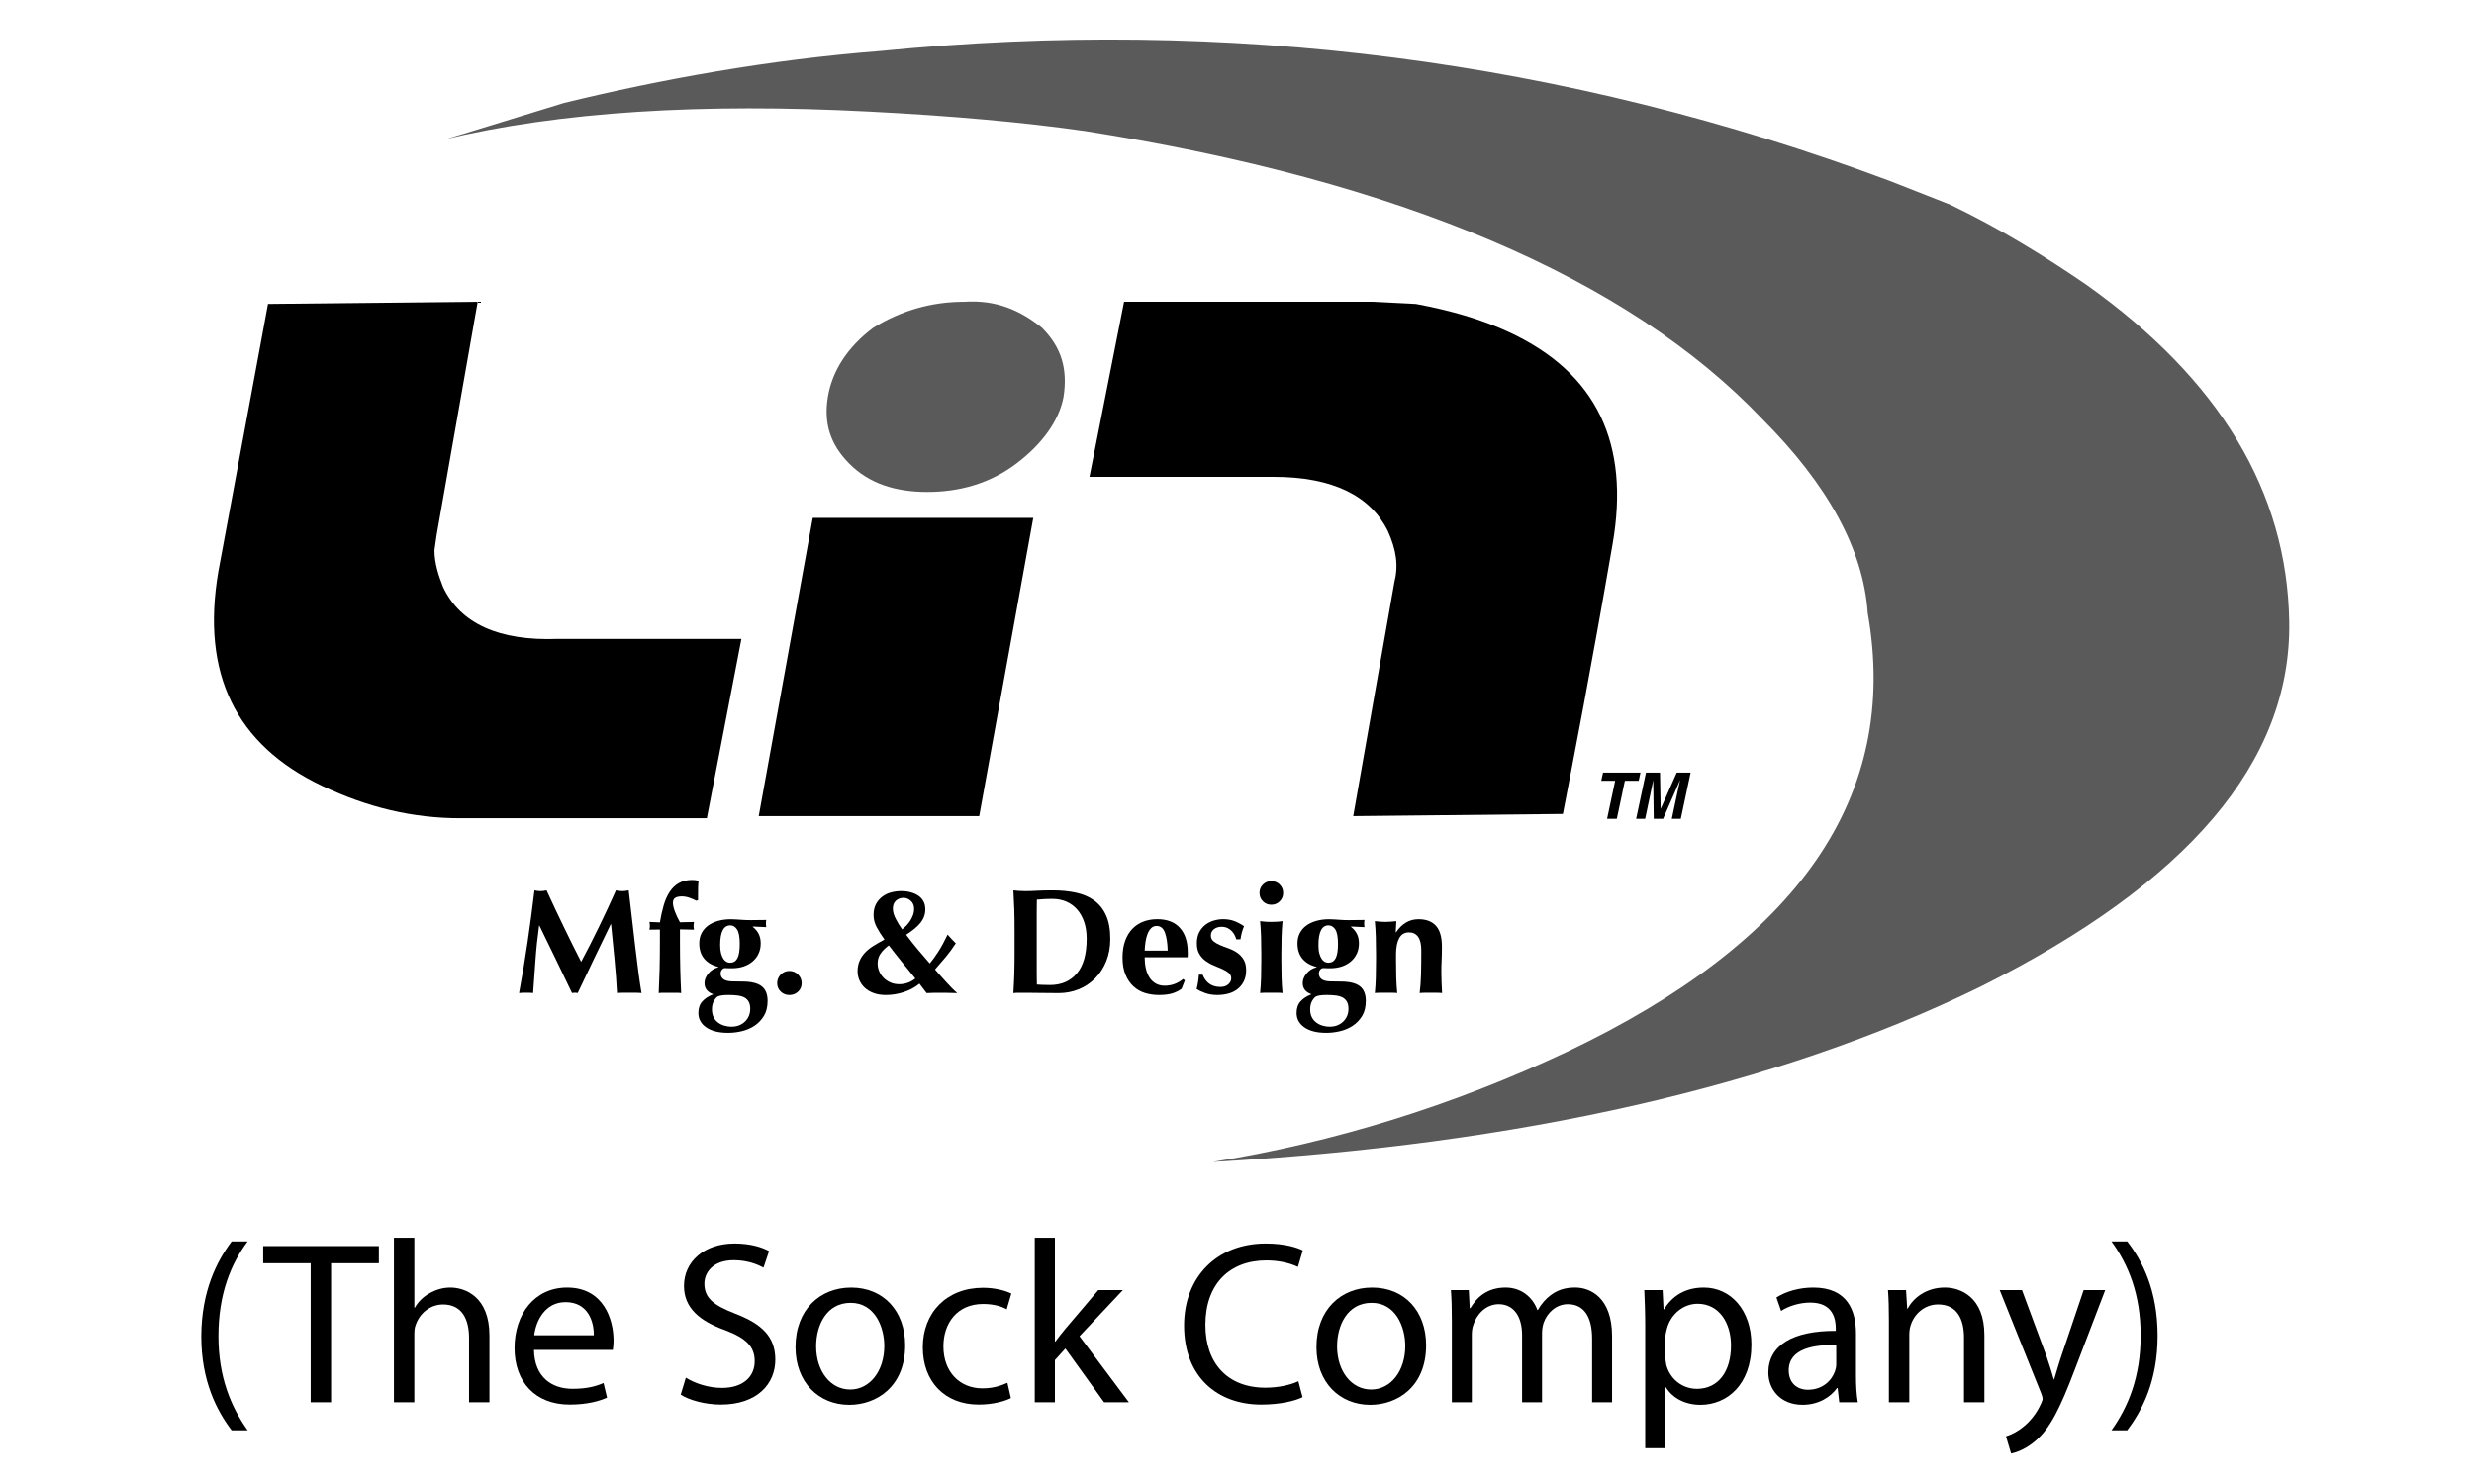 <?xml version="1.0" encoding="utf-8"?>
<!-- Generator: Adobe Illustrator 16.0.0, SVG Export Plug-In . SVG Version: 6.00 Build 0)  -->
<!DOCTYPE svg PUBLIC "-//W3C//DTD SVG 1.1//EN" "http://www.w3.org/Graphics/SVG/1.1/DTD/svg11.dtd">
<svg version="1.1" id="Layer_1" xmlns="http://www.w3.org/2000/svg" xmlns:xlink="http://www.w3.org/1999/xlink" x="0px" y="0px"
	 width="250px" height="150px" viewBox="0 0 250 150" enable-background="new 0 0 250 150" xml:space="preserve">
<g>
	<g>
		<g>
			<path fill="#5A5A5A" d="M197.037,20.673l-6.117-2.403C158.152,6.037,124.073,1.667,88.901,5.163
				c-11.142,0.873-22.064,2.84-31.895,5.242C49.144,12.81,44.99,14.12,44.773,14.12c11.796-2.841,26.215-3.715,43.035-2.841
				c8.519,0.436,15.728,1.093,21.845,1.967c31.895,5.023,54.832,14.854,68.376,29.054c6.772,6.771,10.269,13.324,10.706,19.658
				c3.274,18.57-6.992,33.205-30.366,44.346c-11.579,5.462-23.594,9.174-35.827,11.141c31.022-1.745,57.018-7.646,77.55-17.693
				c20.972-10.486,31.46-22.721,31.239-36.92c-0.217-13.104-6.99-24.462-20.534-34.074
				C206.647,25.916,202.063,23.077,197.037,20.673z"/>
		</g>
	</g>
	<g>
		<g>
			<g>
				<path fill="#5A5A5A" d="M97.422,30.503c-3.276,0-6.334,0.874-9.175,2.622c-2.621,1.965-4.148,4.368-4.587,6.989
					c-0.437,2.623,0.218,4.808,2.185,6.772c1.966,1.968,4.586,2.84,7.864,2.84c3.276,0,6.336-0.872,8.957-2.84
					c2.622-1.965,4.369-4.367,4.806-6.772c0.436-2.84-0.219-5.024-2.184-6.989C103.102,31.377,100.698,30.285,97.422,30.503z"/>
			</g>
		</g>
		<g>
			<g>
				<path d="M138.712,30.503h-25.124l-3.496,17.695h18.568c6.117,0,9.829,1.966,11.578,5.46c0.875,1.966,1.093,3.494,0.655,5.241
					l-4.149,23.595l21.188-0.219c1.093-5.682,2.843-14.637,5.026-27.306c1.745-10.046-1.53-17.257-10.486-21.406
					c-2.839-1.312-5.896-2.185-9.392-2.84L138.712,30.503z"/>
				<path d="M98.951,82.494l5.462-30.146H82.13l-5.46,30.146H98.951z"/>
				<path d="M43.903,55.624l0.217-1.529l4.151-23.592l-21.19,0.219l-5.025,27.087c-1.746,10.265,1.747,17.475,10.487,21.624
					c4.587,2.185,9.176,3.277,13.981,3.277h24.902l3.495-18.131H56.353c-5.897,0.221-9.829-1.528-11.577-5.241
					C44.339,58.245,43.903,56.935,43.903,55.624z"/>
			</g>
		</g>
	</g>
</g>
<g>
	<path d="M165.771,78.096l-0.179,0.825h-1.398l-0.812,3.846h-0.983l0.814-3.846h-1.403l0.178-0.825H165.771z"/>
	<path d="M169.436,78.096h1.403l-0.993,4.671h-0.908l0.668-3.16c0.021-0.091,0.051-0.217,0.087-0.382
		c0.035-0.164,0.065-0.29,0.081-0.379l-1.715,3.919h-0.947l-0.05-3.919c-0.015,0.089-0.041,0.215-0.071,0.379
		c-0.034,0.164-0.062,0.291-0.082,0.382l-0.665,3.16h-0.911l0.993-4.671h1.418l0.066,3.672L169.436,78.096z"/>
</g>
<g>
	<path d="M54.114,96.995c-0.08,1.126-0.162,2.254-0.242,3.382c-0.119-0.021-0.242-0.028-0.361-0.028c-0.121,0-0.238,0-0.348,0
		c-0.122,0-0.24,0-0.355,0c-0.116,0-0.233,0.009-0.356,0.028c0.323-1.732,0.61-3.456,0.862-5.167
		c0.252-1.712,0.483-3.45,0.695-5.213c0.11,0.022,0.213,0.039,0.309,0.055c0.098,0.013,0.199,0.022,0.31,0.022
		c0.092,0,0.187-0.01,0.287-0.022c0.102-0.016,0.206-0.032,0.318-0.055c0.272,0.607,0.557,1.221,0.854,1.845
		c0.297,0.623,0.595,1.246,0.892,1.866c0.297,0.617,0.594,1.227,0.891,1.819c0.299,0.595,0.583,1.158,0.855,1.693
		c0.604-1.128,1.205-2.312,1.804-3.544c0.6-1.233,1.172-2.459,1.715-3.681c0.252,0.052,0.469,0.076,0.651,0.076
		c0.171,0,0.382-0.024,0.635-0.076c0.101,0.866,0.208,1.798,0.324,2.795c0.117,0.997,0.229,1.974,0.34,2.924
		c0.111,0.952,0.223,1.842,0.333,2.667c0.11,0.827,0.212,1.49,0.302,1.995c-0.202-0.022-0.406-0.029-0.611-0.029
		c-0.208,0-0.413,0-0.612,0c-0.203,0-0.408,0-0.619,0s-0.423,0.008-0.636,0.029c-0.05-1.037-0.133-2.161-0.249-3.369
		c-0.116-1.209-0.233-2.407-0.354-3.596h-0.03c-0.573,1.188-1.139,2.355-1.692,3.504c-0.555,1.149-1.104,2.304-1.648,3.461
		c-0.05-0.011-0.098-0.019-0.143-0.023c-0.045-0.004-0.094-0.006-0.144-0.006s-0.098,0.002-0.144,0.006
		c-0.045,0.006-0.092,0.013-0.143,0.023c-0.545-1.129-1.086-2.256-1.626-3.384c-0.539-1.129-1.096-2.272-1.669-3.431h-0.03
		C54.316,94.722,54.194,95.865,54.114,96.995z"/>
	<path d="M70.101,93.399c-0.01,0.06-0.016,0.124-0.016,0.195c0,0.061,0.006,0.122,0.016,0.189c0.01,0.064,0.021,0.129,0.029,0.188
		l-1.42-0.03v1.256c0,0.986,0.01,1.895,0.03,2.719c0.02,0.827,0.051,1.648,0.091,2.465c-0.131-0.022-0.298-0.03-0.498-0.03
		c-0.202,0-0.414,0-0.636,0c-0.221,0-0.434,0-0.635,0c-0.202,0-0.368,0.009-0.499,0.03c0.04-0.816,0.069-1.638,0.091-2.465
		c0.02-0.824,0.029-1.731,0.029-2.719v-1.239l-1.057,0.015c0.03-0.12,0.045-0.247,0.045-0.378c0-0.119-0.015-0.257-0.045-0.407
		l1.057,0.045c0.102-0.613,0.228-1.182,0.379-1.707c0.15-0.523,0.35-0.979,0.597-1.359c0.246-0.383,0.555-0.683,0.929-0.899
		c0.373-0.216,0.83-0.324,1.375-0.324c0.171,0,0.382,0.025,0.635,0.075c-0.031,0.16-0.048,0.38-0.053,0.657
		c-0.005,0.278-0.008,0.547-0.008,0.809v0.497l-0.181,0.062c-0.201-0.111-0.434-0.21-0.694-0.301
		c-0.263-0.09-0.514-0.135-0.756-0.135c-0.293,0-0.516,0.047-0.672,0.142c-0.156,0.097-0.235,0.265-0.235,0.507
		c0,0.232,0.068,0.527,0.205,0.892c0.137,0.363,0.305,0.72,0.506,1.074l1.42-0.031C70.121,93.266,70.11,93.336,70.101,93.399z"/>
	<path d="M76.054,93.683c0.252,0.183,0.451,0.413,0.597,0.688c0.146,0.279,0.22,0.608,0.22,0.989c0,0.373-0.07,0.715-0.213,1.021
		c-0.141,0.308-0.34,0.573-0.597,0.794c-0.258,0.221-0.563,0.393-0.921,0.514s-0.758,0.181-1.201,0.181
		c-0.111,0-0.22-0.002-0.324-0.007c-0.106-0.005-0.225-0.01-0.355-0.01c-0.121,0-0.225,0.058-0.311,0.168
		c-0.085,0.109-0.128,0.236-0.128,0.378c0,0.241,0.092,0.434,0.28,0.574c0.185,0.141,0.48,0.216,0.885,0.226l1.117,0.015
		c0.846,0.011,1.468,0.169,1.865,0.477s0.598,0.8,0.598,1.475c0,0.604-0.124,1.109-0.371,1.519c-0.247,0.407-0.564,0.74-0.951,0.998
		c-0.388,0.255-0.818,0.439-1.291,0.55c-0.474,0.112-0.933,0.164-1.375,0.164c-0.947,0-1.685-0.183-2.214-0.55
		s-0.793-0.853-0.793-1.459c0-0.481,0.133-0.874,0.4-1.169c0.267-0.298,0.627-0.53,1.08-0.704v-0.029
		c-0.262-0.09-0.471-0.229-0.627-0.414c-0.156-0.188-0.234-0.421-0.234-0.704c0-0.333,0.129-0.655,0.386-0.967
		c0.257-0.313,0.597-0.525,1.021-0.636v-0.029c-0.615-0.151-1.087-0.423-1.422-0.816c-0.342-0.4-0.514-0.926-0.514-1.57
		c0-0.384,0.077-0.726,0.234-1.028c0.156-0.302,0.374-0.559,0.657-0.764c0.281-0.207,0.619-0.365,1.012-0.476
		c0.393-0.111,0.826-0.166,1.299-0.166c0.182,0,0.367,0.008,0.561,0.022c0.191,0.015,0.377,0.026,0.559,0.038
		c0.13,0.011,0.266,0.018,0.4,0.021c0.135,0.007,0.284,0.009,0.444,0.009c0.252,0,0.514-0.002,0.786-0.009
		c0.271-0.004,0.545-0.009,0.815-0.009c-0.01,0.063-0.018,0.123-0.021,0.183c-0.006,0.062-0.009,0.121-0.009,0.183
		s0.003,0.121,0.009,0.181c0.004,0.061,0.012,0.12,0.021,0.181l-1.329-0.061L76.054,93.683z M75.661,101.262
		c-0.101-0.188-0.245-0.33-0.43-0.434c-0.188-0.099-0.416-0.166-0.688-0.201c-0.272-0.037-0.58-0.054-0.922-0.054
		c-0.523,0-0.887,0.051-1.089,0.15c-0.12,0.062-0.249,0.207-0.386,0.439c-0.135,0.231-0.203,0.523-0.203,0.877
		c0,0.29,0.053,0.545,0.158,0.763c0.105,0.214,0.25,0.393,0.431,0.534c0.181,0.143,0.391,0.25,0.628,0.325
		c0.236,0.074,0.491,0.114,0.763,0.114c0.293,0,0.555-0.048,0.786-0.145c0.23-0.094,0.431-0.227,0.596-0.392
		c0.166-0.167,0.293-0.357,0.379-0.575c0.084-0.216,0.128-0.445,0.128-0.688C75.812,101.688,75.763,101.448,75.661,101.262z
		 M72.774,95.527c0,0.333,0.031,0.612,0.092,0.839s0.138,0.41,0.234,0.551c0.095,0.143,0.2,0.242,0.316,0.304
		c0.117,0.06,0.234,0.09,0.355,0.09c0.333,0,0.58-0.147,0.74-0.438c0.162-0.292,0.242-0.785,0.242-1.48
		c0-0.684-0.092-1.167-0.271-1.442c-0.182-0.277-0.41-0.415-0.681-0.415C73.117,93.534,72.774,94.199,72.774,95.527z"/>
	<path d="M78.896,98.504c0.241-0.24,0.533-0.362,0.875-0.362c0.343,0,0.634,0.122,0.876,0.362c0.242,0.242,0.361,0.533,0.361,0.878
		c0,0.343-0.119,0.624-0.361,0.852c-0.242,0.226-0.533,0.341-0.876,0.341c-0.342,0-0.635-0.115-0.875-0.341
		c-0.242-0.228-0.363-0.512-0.363-0.852C78.532,99.039,78.653,98.746,78.896,98.504z"/>
	<path d="M91.337,100.278c-0.6,0.197-1.202,0.296-1.807,0.296c-0.474,0-0.89-0.065-1.246-0.197c-0.358-0.13-0.657-0.308-0.899-0.535
		c-0.242-0.226-0.422-0.482-0.545-0.771c-0.12-0.287-0.181-0.581-0.181-0.883c0-0.393,0.065-0.745,0.196-1.051
		c0.13-0.308,0.315-0.587,0.552-0.839c0.235-0.252,0.522-0.482,0.861-0.694c0.338-0.212,0.708-0.424,1.109-0.636
		c-0.322-0.452-0.586-0.872-0.793-1.26c-0.207-0.391-0.31-0.795-0.31-1.218c0-0.44,0.084-0.814,0.25-1.118
		c0.165-0.302,0.381-0.551,0.642-0.747c0.263-0.197,0.559-0.339,0.892-0.423c0.332-0.087,0.665-0.129,0.997-0.129
		c0.354,0,0.678,0.039,0.975,0.12c0.298,0.08,0.557,0.197,0.778,0.349c0.222,0.15,0.392,0.342,0.513,0.573
		c0.121,0.23,0.182,0.496,0.182,0.8c0,0.494-0.157,0.94-0.469,1.338c-0.312,0.397-0.801,0.808-1.466,1.231
		c0.383,0.514,0.771,1.004,1.165,1.474c0.392,0.469,0.801,0.943,1.223,1.427c0.262-0.312,0.549-0.709,0.861-1.192
		s0.625-1.06,0.938-1.722c0.141,0.159,0.279,0.314,0.415,0.459c0.136,0.148,0.274,0.286,0.415,0.417
		c-0.333,0.514-0.673,0.978-1.02,1.391c-0.348,0.412-0.708,0.832-1.081,1.253c0.161,0.193,0.338,0.393,0.53,0.606
		c0.189,0.21,0.385,0.425,0.58,0.642c0.197,0.215,0.394,0.426,0.59,0.628c0.196,0.199,0.38,0.371,0.551,0.514
		c-0.372-0.011-0.705-0.02-0.997-0.024c-0.293-0.004-0.578-0.006-0.861-0.006c-0.201,0-0.406,0.002-0.612,0.006
		c-0.206,0.007-0.415,0.014-0.627,0.024l-0.726-0.953C92.463,99.799,91.937,100.083,91.337,100.278z M88.829,98.132
		c0.095,0.25,0.239,0.475,0.43,0.675c0.191,0.202,0.423,0.365,0.696,0.489c0.271,0.127,0.578,0.188,0.922,0.188
		c0.301,0,0.596-0.052,0.883-0.155c0.287-0.106,0.531-0.251,0.733-0.431c-0.453-0.556-0.904-1.107-1.352-1.658
		c-0.449-0.548-0.891-1.11-1.324-1.683c-0.352,0.261-0.629,0.536-0.829,0.824c-0.203,0.286-0.302,0.62-0.302,1.004
		C88.686,97.64,88.732,97.888,88.829,98.132z M90.507,92.86c0.185,0.367,0.405,0.726,0.656,1.079
		c0.121-0.091,0.252-0.205,0.393-0.347c0.14-0.142,0.272-0.302,0.393-0.482c0.122-0.181,0.222-0.377,0.302-0.589
		s0.121-0.434,0.121-0.665c0-0.331-0.11-0.6-0.332-0.799c-0.222-0.203-0.469-0.303-0.74-0.303c-0.294,0-0.545,0.093-0.757,0.279
		c-0.211,0.187-0.318,0.455-0.318,0.808C90.226,92.153,90.318,92.492,90.507,92.86z"/>
	<path d="M102.496,91.954c-0.022-0.649-0.052-1.303-0.092-1.957c0.172,0.022,0.357,0.039,0.559,0.055
		c0.203,0.013,0.429,0.022,0.682,0.022c0.33,0,0.703-0.012,1.118-0.037c0.412-0.026,0.95-0.039,1.615-0.039
		c0.866,0,1.654,0.08,2.365,0.234c0.71,0.158,1.322,0.421,1.835,0.793c0.514,0.374,0.912,0.875,1.193,1.504
		c0.283,0.629,0.425,1.424,0.425,2.38c0,0.836-0.139,1.593-0.415,2.269c-0.277,0.675-0.656,1.25-1.134,1.728
		c-0.479,0.479-1.033,0.846-1.662,1.096c-0.628,0.253-1.301,0.38-2.016,0.38c-0.755,0-1.4-0.006-1.935-0.017
		s-0.996-0.015-1.39-0.015c-0.252,0-0.479,0-0.682,0c-0.201,0-0.387,0.009-0.559,0.03c0.041-0.626,0.069-1.263,0.092-1.912
		c0.02-0.65,0.029-1.393,0.029-2.229v-2.056C102.525,93.347,102.516,92.604,102.496,91.954z M104.763,97.342v0.905
		c0,0.293,0.001,0.56,0.008,0.803c0.003,0.241,0.007,0.397,0.007,0.468c0.151,0.011,0.333,0.021,0.545,0.03
		c0.21,0.01,0.473,0.016,0.785,0.016c1.138,0,2.04-0.39,2.704-1.165s0.997-1.948,0.997-3.521c0-0.623-0.083-1.182-0.249-1.676
		s-0.401-0.914-0.704-1.261c-0.301-0.347-0.663-0.614-1.088-0.802c-0.423-0.187-0.896-0.279-1.42-0.279
		c-0.363,0-0.656,0.007-0.883,0.024c-0.229,0.015-0.456,0.029-0.688,0.051c0,0.07-0.003,0.229-0.007,0.469
		c-0.006,0.243-0.008,0.514-0.008,0.816v0.906v0.757v2.688V97.342z"/>
	<path d="M115.791,97.898c0.08,0.354,0.205,0.658,0.37,0.915c0.166,0.256,0.378,0.457,0.636,0.604
		c0.255,0.146,0.556,0.218,0.897,0.218c0.695,0,1.314-0.226,1.859-0.679l0.181,0.136l-0.33,0.848
		c-0.254,0.192-0.555,0.345-0.908,0.461c-0.354,0.113-0.815,0.173-1.39,0.173c-0.493,0-0.962-0.068-1.405-0.205
		c-0.443-0.136-0.833-0.359-1.17-0.672c-0.338-0.312-0.605-0.708-0.802-1.186c-0.195-0.479-0.296-1.05-0.296-1.716
		c0-0.655,0.09-1.224,0.267-1.708c0.175-0.481,0.418-0.886,0.732-1.207c0.312-0.322,0.681-0.565,1.111-0.727
		c0.428-0.161,0.893-0.243,1.397-0.243c0.997,0,1.761,0.294,2.288,0.877c0.529,0.584,0.795,1.411,0.795,2.479v0.317
		c0,0.091-0.006,0.15-0.016,0.18h-4.337C115.671,97.17,115.71,97.548,115.791,97.898z M117.719,94.273
		c-0.167-0.451-0.446-0.679-0.839-0.679c-0.222,0-0.407,0.075-0.559,0.228c-0.151,0.149-0.272,0.344-0.363,0.58
		s-0.159,0.505-0.204,0.802c-0.046,0.299-0.072,0.591-0.083,0.884h2.326C117.977,95.331,117.885,94.727,117.719,94.273z"/>
	<path d="M121.767,98.979c0.096,0.147,0.215,0.277,0.355,0.394c0.141,0.115,0.311,0.207,0.505,0.28
		c0.198,0.068,0.427,0.106,0.688,0.106c0.352,0,0.624-0.093,0.816-0.275c0.19-0.179,0.286-0.376,0.286-0.585
		c0-0.232-0.084-0.42-0.257-0.562c-0.172-0.14-0.385-0.268-0.642-0.385c-0.257-0.116-0.536-0.235-0.838-0.354
		s-0.582-0.275-0.839-0.462s-0.472-0.419-0.642-0.704c-0.172-0.281-0.256-0.643-0.256-1.086c0-0.424,0.077-0.789,0.233-1.096
		c0.155-0.306,0.36-0.559,0.612-0.757c0.25-0.196,0.536-0.342,0.854-0.438c0.317-0.095,0.632-0.144,0.943-0.144
		c0.423,0,0.799,0.062,1.124,0.183c0.329,0.121,0.663,0.297,1.006,0.529c-0.092,0.201-0.166,0.417-0.228,0.646
		c-0.06,0.232-0.105,0.46-0.136,0.681h-0.423c-0.03-0.12-0.081-0.252-0.152-0.399c-0.07-0.146-0.165-0.285-0.286-0.417
		c-0.121-0.131-0.268-0.238-0.44-0.324c-0.17-0.086-0.376-0.129-0.618-0.129c-0.302,0-0.556,0.082-0.762,0.244
		c-0.207,0.16-0.309,0.372-0.309,0.634c0,0.243,0.086,0.435,0.263,0.581c0.176,0.146,0.396,0.275,0.658,0.386
		c0.262,0.112,0.55,0.223,0.861,0.333s0.6,0.255,0.861,0.431c0.261,0.176,0.482,0.406,0.656,0.688
		c0.177,0.283,0.266,0.645,0.266,1.088s-0.083,0.823-0.244,1.142c-0.161,0.315-0.376,0.577-0.649,0.785
		c-0.271,0.207-0.58,0.355-0.928,0.444c-0.348,0.092-0.713,0.137-1.097,0.137c-0.452,0-0.861-0.065-1.224-0.197
		c-0.362-0.13-0.649-0.266-0.862-0.406c0.121-0.486,0.198-0.971,0.228-1.45h0.379C121.594,98.68,121.672,98.834,121.767,98.979z"/>
	<path d="M127.622,89.409c0.231-0.231,0.515-0.347,0.845-0.347c0.336,0,0.617,0.115,0.849,0.347c0.232,0.23,0.349,0.514,0.349,0.847
		c0,0.332-0.116,0.614-0.349,0.847c-0.231,0.232-0.513,0.347-0.849,0.347c-0.33,0-0.613-0.114-0.845-0.347
		c-0.232-0.232-0.348-0.515-0.348-0.847C127.274,89.921,127.39,89.64,127.622,89.409z M127.434,94.733
		c-0.017-0.538-0.048-1.079-0.099-1.624c0.141,0.021,0.308,0.036,0.498,0.052c0.192,0.017,0.402,0.023,0.634,0.023
		c0.476,0,0.852-0.024,1.135-0.075c-0.053,0.543-0.084,1.085-0.099,1.624c-0.016,0.541-0.023,1.116-0.023,1.729v0.604
		c0,0.617,0.01,1.197,0.023,1.74c0.015,0.542,0.046,1.065,0.099,1.57c-0.133-0.021-0.295-0.028-0.492-0.028c-0.195,0-0.41,0-0.643,0
		c-0.231,0-0.441,0-0.634,0c-0.19,0-0.357,0.009-0.498,0.028c0.051-0.505,0.082-1.028,0.099-1.57
		c0.016-0.543,0.023-1.123,0.023-1.74v-0.604C127.457,95.85,127.449,95.274,127.434,94.733z"/>
	<path d="M136.508,93.683c0.252,0.183,0.448,0.413,0.595,0.688c0.146,0.279,0.219,0.608,0.219,0.989c0,0.373-0.07,0.715-0.21,1.021
		c-0.142,0.308-0.341,0.573-0.597,0.794c-0.257,0.221-0.564,0.393-0.923,0.514c-0.357,0.119-0.757,0.181-1.201,0.181
		c-0.112,0-0.218-0.002-0.324-0.007c-0.107-0.005-0.225-0.01-0.354-0.01c-0.123,0-0.226,0.058-0.312,0.168
		c-0.086,0.109-0.128,0.236-0.128,0.378c0,0.241,0.095,0.434,0.279,0.574c0.187,0.141,0.481,0.216,0.885,0.226l1.118,0.015
		c0.848,0.011,1.468,0.169,1.866,0.477c0.397,0.308,0.595,0.8,0.595,1.475c0,0.604-0.122,1.109-0.367,1.519
		c-0.249,0.407-0.567,0.74-0.952,0.998c-0.389,0.255-0.82,0.439-1.293,0.55c-0.473,0.112-0.933,0.164-1.375,0.164
		c-0.947,0-1.685-0.183-2.213-0.55c-0.529-0.367-0.794-0.853-0.794-1.459c0-0.481,0.134-0.874,0.4-1.169
		c0.266-0.296,0.626-0.53,1.079-0.704v-0.029c-0.261-0.09-0.472-0.229-0.626-0.414c-0.158-0.188-0.234-0.421-0.234-0.704
		c0-0.333,0.128-0.655,0.385-0.967c0.258-0.313,0.597-0.525,1.021-0.636v-0.029c-0.617-0.151-1.09-0.423-1.42-0.816
		c-0.344-0.4-0.515-0.926-0.515-1.57c0-0.384,0.075-0.726,0.235-1.028c0.154-0.302,0.373-0.559,0.657-0.764
		c0.281-0.207,0.617-0.365,1.012-0.476c0.394-0.111,0.825-0.166,1.299-0.166c0.182,0,0.368,0.008,0.56,0.022
		s0.378,0.026,0.559,0.038c0.131,0.011,0.265,0.018,0.401,0.021c0.136,0.007,0.284,0.009,0.445,0.009
		c0.251,0,0.514-0.002,0.786-0.009c0.271-0.004,0.544-0.009,0.815-0.009c-0.012,0.063-0.019,0.123-0.022,0.183
		c-0.007,0.062-0.009,0.121-0.009,0.183s0.002,0.121,0.009,0.181c0.004,0.061,0.011,0.12,0.022,0.181l-1.329-0.061L136.508,93.683z
		 M136.113,101.262c-0.102-0.188-0.243-0.33-0.431-0.434c-0.186-0.099-0.414-0.166-0.688-0.201
		c-0.271-0.037-0.577-0.054-0.921-0.054c-0.523,0-0.887,0.051-1.088,0.15c-0.121,0.062-0.25,0.207-0.388,0.439
		c-0.136,0.231-0.202,0.523-0.202,0.877c0,0.29,0.052,0.545,0.159,0.763c0.105,0.214,0.249,0.393,0.431,0.534
		c0.183,0.143,0.39,0.25,0.624,0.325c0.24,0.074,0.494,0.114,0.765,0.114c0.294,0,0.555-0.048,0.787-0.145
		c0.229-0.094,0.43-0.227,0.595-0.392c0.168-0.167,0.293-0.357,0.379-0.575c0.085-0.216,0.128-0.445,0.128-0.688
		C136.264,101.688,136.215,101.448,136.113,101.262z M133.23,95.527c0,0.333,0.026,0.612,0.088,0.839
		c0.062,0.227,0.14,0.41,0.234,0.551c0.097,0.143,0.202,0.242,0.317,0.304c0.115,0.06,0.234,0.09,0.356,0.09
		c0.331,0,0.577-0.147,0.738-0.438c0.162-0.291,0.242-0.785,0.242-1.48c0-0.684-0.091-1.167-0.271-1.442
		c-0.181-0.277-0.408-0.415-0.681-0.415C133.571,93.534,133.23,94.199,133.23,95.527z"/>
	<path d="M141.07,94.243c0.281-0.423,0.612-0.752,0.989-0.983c0.379-0.23,0.807-0.347,1.291-0.347c0.757,0,1.34,0.218,1.745,0.657
		c0.407,0.439,0.612,1.147,0.612,2.126c0,0.513-0.008,0.964-0.029,1.356c-0.02,0.392-0.03,0.787-0.03,1.18
		c0,0.322,0.009,0.671,0.023,1.051c0.015,0.378,0.032,0.742,0.053,1.094c-0.132-0.021-0.298-0.028-0.5-0.028
		c-0.199,0-0.412,0-0.634,0c-0.221,0-0.433,0-0.634,0s-0.367,0.009-0.5,0.028c0.07-0.523,0.118-1.14,0.138-1.852
		c0.021-0.71,0.029-1.523,0.029-2.439c0-0.635-0.107-1.1-0.325-1.397c-0.216-0.298-0.521-0.446-0.914-0.446
		c-0.453,0-0.786,0.197-0.997,0.59c-0.209,0.392-0.317,0.936-0.317,1.63v0.604c0,0.616,0.008,1.194,0.023,1.738
		c0.017,0.543,0.049,1.067,0.099,1.572c-0.129-0.022-0.294-0.029-0.49-0.029s-0.41,0-0.642,0c-0.232,0-0.444,0-0.634,0
		c-0.193,0-0.359,0.008-0.499,0.029c0.05-0.505,0.082-1.029,0.097-1.572c0.016-0.544,0.023-1.122,0.023-1.738v-0.604
		c0-0.614-0.009-1.189-0.023-1.729s-0.047-1.081-0.097-1.625c0.181,0.021,0.359,0.036,0.535,0.052
		c0.175,0.016,0.355,0.023,0.536,0.023s0.359-0.008,0.536-0.023c0.176-0.016,0.366-0.031,0.567-0.052l-0.062,1.133h0.029V94.243z"/>
</g>
<g>
	<path d="M25.024,125.481c-1.71,2.297-2.952,5.341-2.952,9.58c0,4.17,1.29,7.17,2.952,9.512h-1.616
		c-1.476-1.944-3.069-4.942-3.069-9.512c0.023-4.613,1.593-7.611,3.069-9.58H25.024z"/>
	<path d="M31.397,127.684h-4.804v-1.733h11.691v1.733h-4.827v14.056h-2.062v-14.056H31.397z"/>
	<path d="M39.808,125.104h2.062v7.076h0.046c0.328-0.584,0.844-1.1,1.477-1.451c0.609-0.352,1.336-0.586,2.109-0.586
		c1.521,0,3.958,0.938,3.958,4.85v6.747h-2.062v-6.513c0-1.827-0.68-3.373-2.623-3.373c-1.336,0-2.391,0.938-2.766,2.062
		c-0.116,0.279-0.14,0.584-0.14,0.982v6.842h-2.062V125.104z"/>
	<path d="M53.959,136.443c0.048,2.786,1.829,3.936,3.89,3.936c1.476,0,2.366-0.257,3.139-0.586l0.353,1.477
		c-0.727,0.329-1.968,0.703-3.771,0.703c-3.491,0-5.576-2.295-5.576-5.717c0-3.419,2.016-6.113,5.317-6.113
		c3.701,0,4.688,3.256,4.688,5.34c0,0.425-0.047,0.751-0.07,0.961H53.959z M60.004,134.97c0.022-1.312-0.539-3.352-2.857-3.352
		c-2.086,0-3,1.922-3.163,3.352H60.004z"/>
	<path d="M69.304,139.256c0.913,0.562,2.249,1.031,3.655,1.031c2.085,0,3.303-1.101,3.303-2.694c0-1.477-0.843-2.318-2.976-3.139
		c-2.576-0.913-4.169-2.25-4.169-4.476c0-2.458,2.038-4.285,5.107-4.285c1.617,0,2.787,0.375,3.491,0.772l-0.562,1.664
		c-0.516-0.281-1.57-0.75-3-0.75c-2.156,0-2.975,1.289-2.975,2.366c0,1.477,0.959,2.202,3.139,3.046
		c2.67,1.032,4.029,2.319,4.029,4.639c0,2.437-1.805,4.544-5.527,4.544c-1.524,0-3.188-0.444-4.032-1.007L69.304,139.256z"/>
	<path d="M91.467,135.977c0,4.193-2.904,6.021-5.646,6.021c-3.068,0-5.435-2.25-5.435-5.833c0-3.794,2.483-6.021,5.623-6.021
		C89.265,130.143,91.467,132.507,91.467,135.977z M82.472,136.092c0,2.483,1.43,4.359,3.443,4.359c1.968,0,3.444-1.851,3.444-4.405
		c0-1.922-0.962-4.356-3.396-4.356C83.527,131.689,82.472,133.938,82.472,136.092z"/>
	<path d="M102.151,141.317c-0.54,0.281-1.734,0.655-3.256,0.655c-3.421,0-5.646-2.317-5.646-5.786c0-3.491,2.389-6.021,6.091-6.021
		c1.218,0,2.296,0.304,2.857,0.585l-0.469,1.594c-0.49-0.281-1.264-0.539-2.389-0.539c-2.601,0-4.007,1.921-4.007,4.286
		c0,2.624,1.688,4.241,3.938,4.241c1.171,0,1.944-0.304,2.529-0.562L102.151,141.317z"/>
	<path d="M106.602,135.601h0.048c0.281-0.397,0.68-0.89,1.007-1.287l3.327-3.914h2.483l-4.381,4.662l4.989,6.677h-2.507
		l-3.912-5.435l-1.055,1.171v4.264h-2.037v-16.635h2.037V135.601L106.602,135.601z"/>
	<path d="M131.625,141.225c-0.752,0.374-2.251,0.748-4.17,0.748c-4.452,0-7.803-2.811-7.803-7.988c0-4.943,3.351-8.293,8.247-8.293
		c1.968,0,3.21,0.421,3.749,0.703l-0.492,1.663c-0.772-0.374-1.875-0.657-3.186-0.657c-3.704,0-6.164,2.366-6.164,6.517
		c0,3.864,2.226,6.348,6.067,6.348c1.242,0,2.508-0.26,3.327-0.657L131.625,141.225z"/>
	<path d="M144.111,135.977c0,4.193-2.906,6.021-5.647,6.021c-3.07,0-5.435-2.25-5.435-5.833c0-3.794,2.483-6.021,5.621-6.021
		C141.909,130.143,144.111,132.507,144.111,135.977z M135.114,136.092c0,2.483,1.431,4.359,3.444,4.359
		c1.97,0,3.445-1.851,3.445-4.405c0-1.922-0.961-4.356-3.398-4.356C136.167,131.689,135.114,133.938,135.114,136.092z"/>
	<path d="M146.71,133.468c0-1.17-0.022-2.132-0.093-3.068h1.804l0.095,1.826h0.069c0.632-1.077,1.687-2.084,3.561-2.084
		c1.547,0,2.718,0.937,3.209,2.271h0.048c0.353-0.632,0.797-1.124,1.266-1.477c0.679-0.515,1.429-0.796,2.505-0.796
		c1.498,0,3.728,0.985,3.728,4.919v6.678h-2.017v-6.42c0-2.179-0.798-3.491-2.46-3.491c-1.172,0-2.085,0.867-2.437,1.875
		c-0.093,0.281-0.164,0.657-0.164,1.031v7.005h-2.016v-6.794c0-1.807-0.795-3.117-2.364-3.117c-1.29,0-2.226,1.031-2.554,2.062
		c-0.115,0.303-0.163,0.655-0.163,1.007v6.842h-2.015v-8.27H146.71z"/>
	<path d="M166.251,134.102c0-1.45-0.048-2.624-0.093-3.701h1.85l0.095,1.945h0.049c0.842-1.382,2.176-2.202,4.027-2.202
		c2.741,0,4.803,2.318,4.803,5.765c0,4.074-2.482,6.089-5.154,6.089c-1.5,0-2.812-0.655-3.491-1.779h-0.048v6.162h-2.038
		L166.251,134.102L166.251,134.102z M168.288,137.124c0,0.305,0.048,0.586,0.095,0.845c0.376,1.429,1.618,2.412,3.094,2.412
		c2.179,0,3.444-1.78,3.444-4.38c0-2.273-1.194-4.218-3.373-4.218c-1.407,0-2.719,1.008-3.115,2.555
		c-0.07,0.256-0.142,0.561-0.142,0.842v1.944H168.288z"/>
	<path d="M185.858,141.739l-0.162-1.43h-0.07c-0.632,0.891-1.851,1.686-3.465,1.686c-2.297,0-3.468-1.616-3.468-3.255
		c0-2.74,2.437-4.24,6.816-4.218v-0.234c0-0.937-0.26-2.625-2.575-2.625c-1.058,0-2.157,0.328-2.954,0.844l-0.47-1.358
		c0.938-0.608,2.298-1.006,3.727-1.006c3.467,0,4.31,2.364,4.31,4.64v4.239c0,0.982,0.048,1.944,0.188,2.718H185.858z
		 M185.556,135.952c-2.248-0.045-4.803,0.352-4.803,2.554c0,1.334,0.891,1.968,1.945,1.968c1.476,0,2.412-0.938,2.741-1.899
		c0.068-0.21,0.116-0.444,0.116-0.655V135.952z"/>
	<path d="M190.875,133.468c0-1.17-0.023-2.132-0.094-3.068h1.826l0.117,1.874h0.048c0.562-1.077,1.873-2.132,3.748-2.132
		c1.569,0,4.005,0.937,4.005,4.825v6.771h-2.062v-6.537c0-1.826-0.678-3.35-2.623-3.35c-1.358,0-2.411,0.961-2.765,2.108
		c-0.093,0.258-0.14,0.609-0.14,0.96v6.818h-2.062L190.875,133.468L190.875,133.468z"/>
	<path d="M204.322,130.399l2.483,6.701c0.258,0.749,0.539,1.64,0.729,2.318h0.045c0.211-0.679,0.444-1.546,0.727-2.365l2.249-6.654
		h2.18l-3.093,8.083c-1.476,3.889-2.483,5.882-3.891,7.098c-1.006,0.892-2.014,1.243-2.529,1.336l-0.516-1.734
		c0.516-0.161,1.195-0.49,1.805-1.007c0.563-0.444,1.265-1.24,1.734-2.295c0.095-0.21,0.162-0.376,0.162-0.491
		c0-0.118-0.046-0.281-0.141-0.539l-4.194-10.449L204.322,130.399L204.322,130.399z"/>
	<path d="M213.366,144.573c1.663-2.318,2.95-5.364,2.95-9.581c0-4.193-1.263-7.193-2.95-9.511h1.591
		c1.499,1.919,3.07,4.919,3.07,9.535c0,4.591-1.571,7.566-3.07,9.557H213.366z"/>
</g>
</svg>
